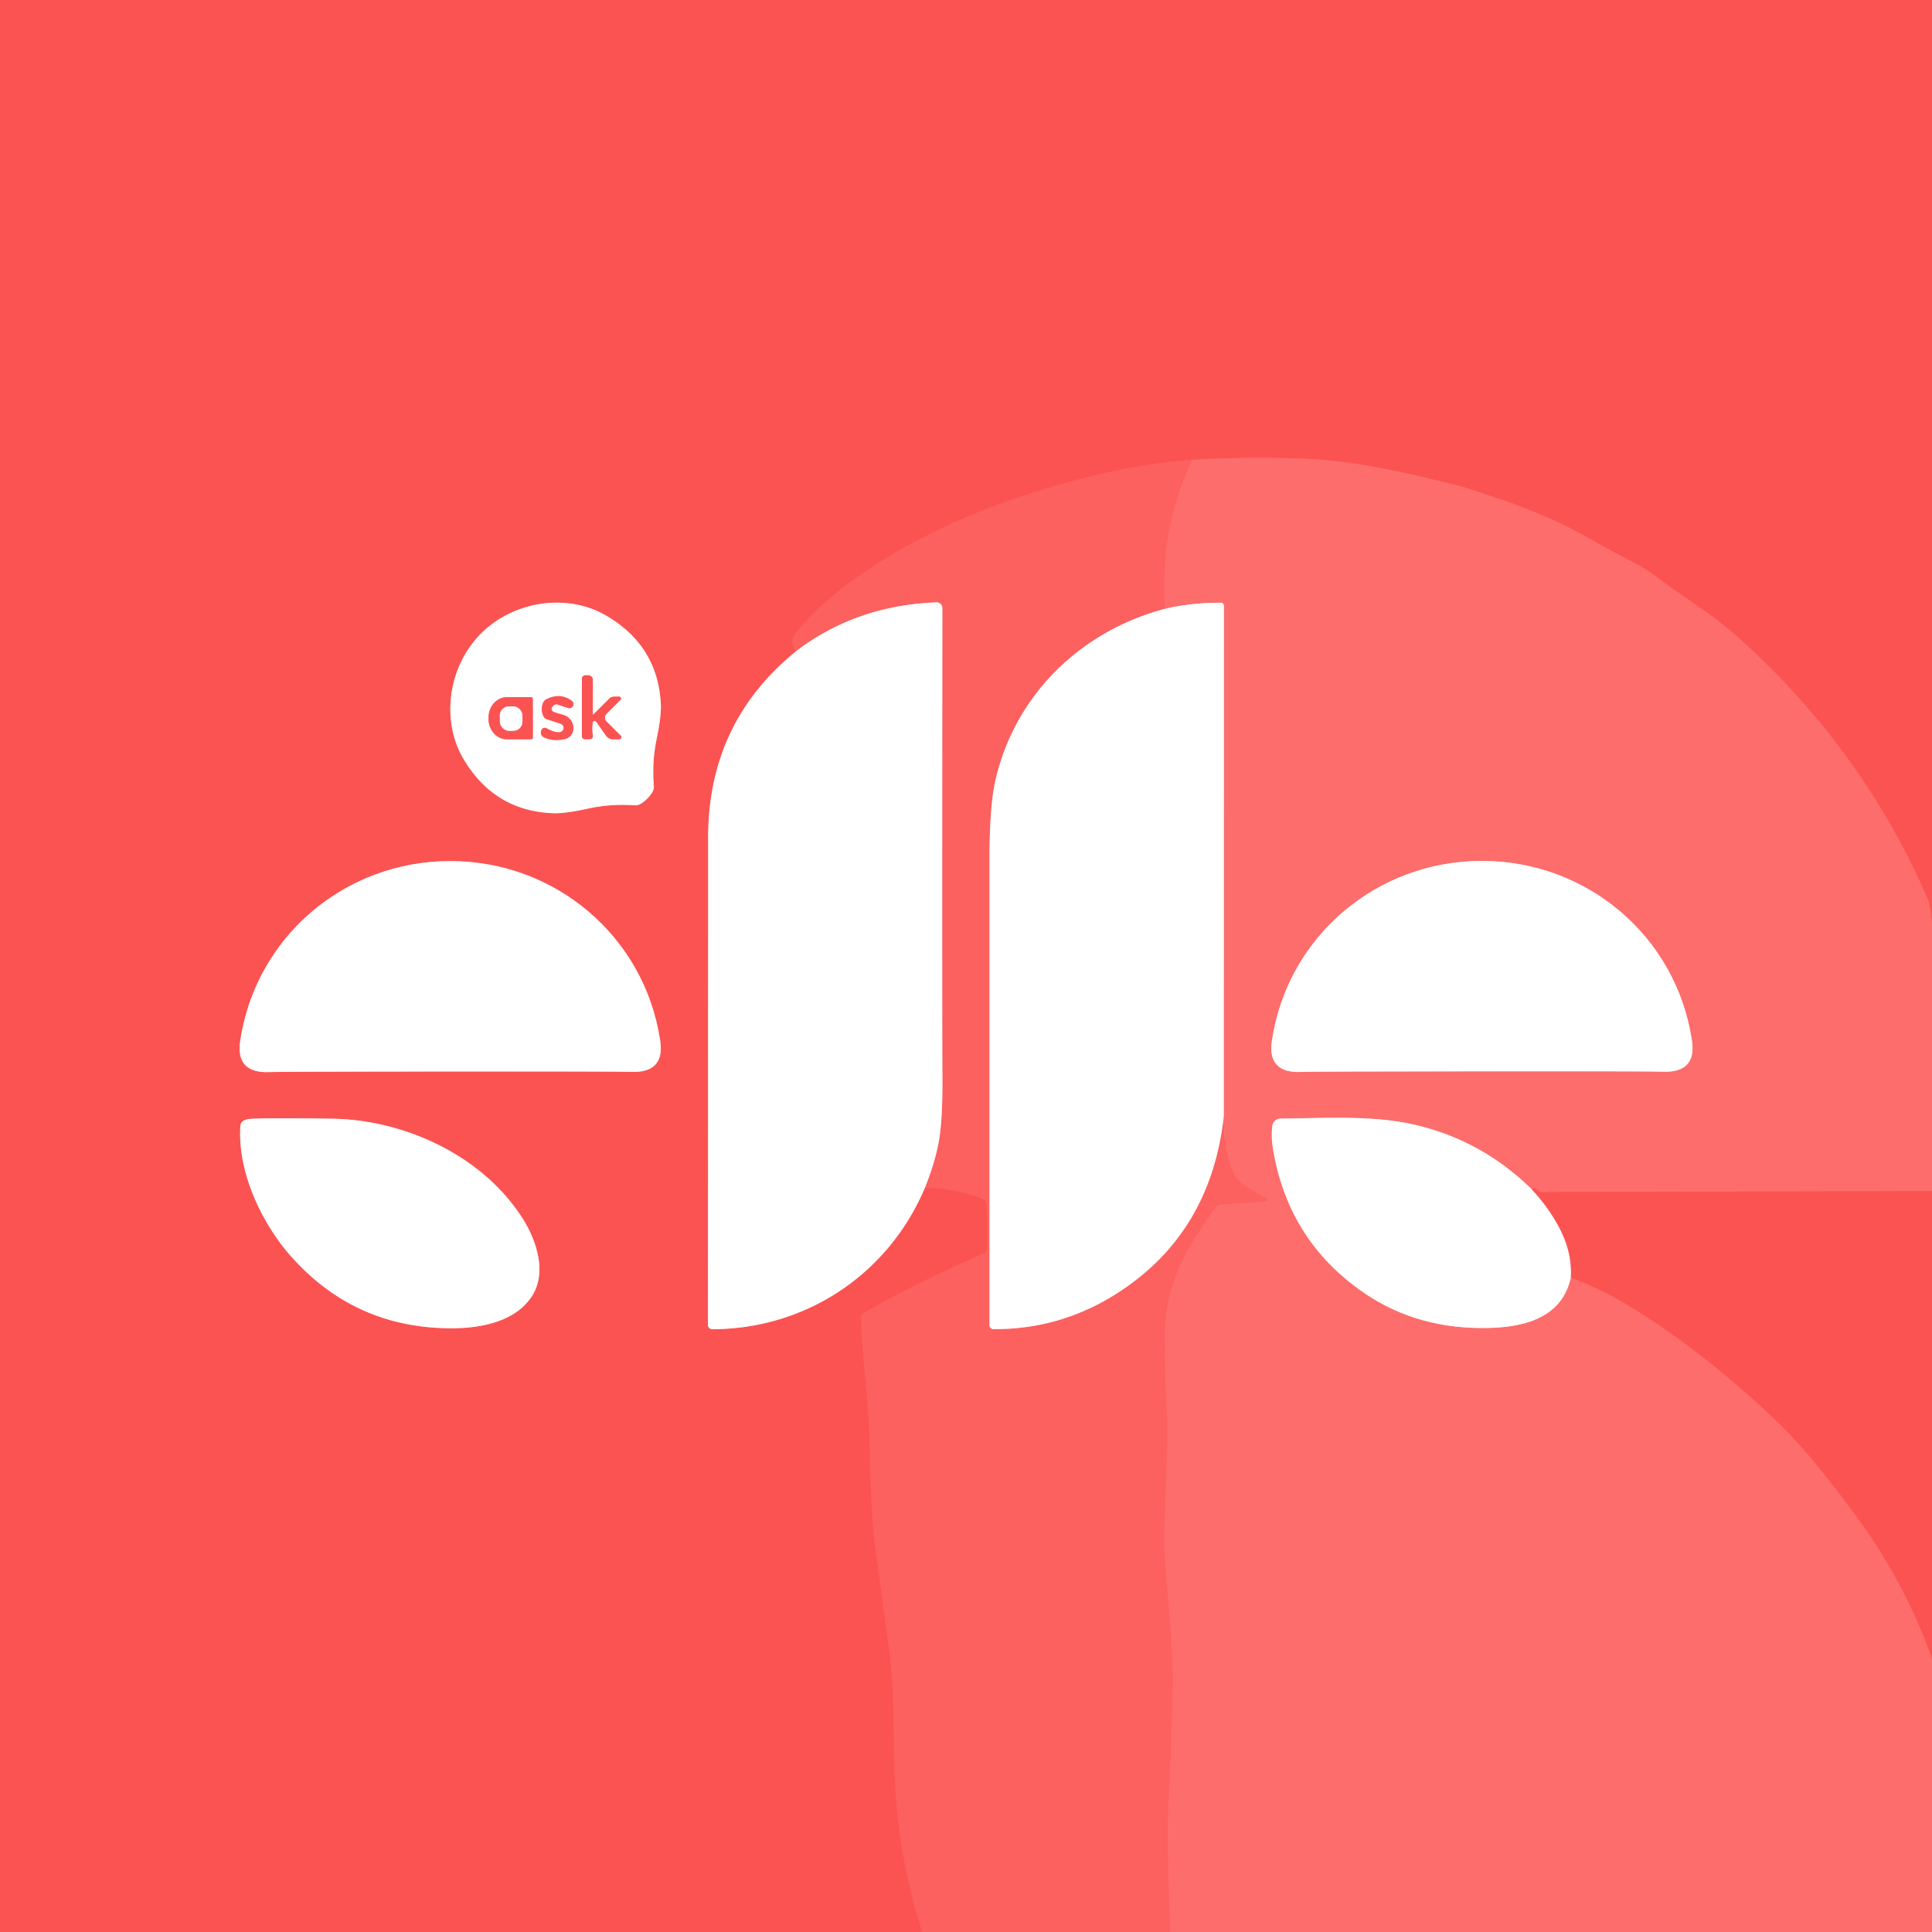 <?xml version="1.0" encoding="UTF-8" standalone="no"?>
<!DOCTYPE svg PUBLIC "-//W3C//DTD SVG 1.1//EN" "http://www.w3.org/Graphics/SVG/1.1/DTD/svg11.dtd">
<svg xmlns="http://www.w3.org/2000/svg" version="1.1" viewBox="0.00 0.00 460.00 460.00">
<rect x="0.00" y="0.00" width="460.00" height="460.00" fill="#333333" stroke="none"/>
<g stroke-width="2.00" fill="none" stroke-linecap="butt">
<path stroke="#fc605f" vector-effect="non-scaling-stroke" d="
  M 460.00 219.64
  L 459.54 216.24
  A 8.89 8.74 30.0 0 0 458.91 213.96
  C 448.79 190.30 433.27 169.15 414.06 151.95
  Q 409.89 148.22 405.16 144.95
  Q 396.95 139.30 395.87 138.43
  Q 392.27 135.58 387.67 133.26
  C 381.64 130.22 375.28 126.14 369.01 123.46
  Q 361.59 120.29 358.50 119.31
  C 353.65 117.76 350.41 116.44 346.43 115.45
  C 334.53 112.48 323.13 109.85 312.00 109.29
  Q 299.16 108.64 283.84 109.47"
/>
<path stroke="#fc5a59" vector-effect="non-scaling-stroke" d="
  M 283.84 109.47
  Q 267.72 110.61 248.28 116.56
  Q 220.17 125.16 200.94 139.70
  Q 195.54 143.79 190.71 149.17
  C 189.34 150.70 187.13 153.24 189.82 154.84"
/>
<path stroke="#fda9a9" vector-effect="non-scaling-stroke" d="
  M 189.82 154.84
  Q 168.59 171.87 168.61 199.50
  Q 168.62 213.71 168.56 315.45
  A 1.03 1.03 0.0 0 0 169.59 316.48
  C 192.02 316.41 211.56 303.30 220.22 282.78"
/>
<path stroke="#fc5a59" vector-effect="non-scaling-stroke" d="
  M 220.22 282.78
  Q 227.63 282.91 233.91 285.43
  A 1.91 1.91 0.0 0 1 235.11 287.20
  L 235.11 297.42
  A 1.00 1.00 0.0 0 1 234.50 298.34
  Q 219.60 304.67 205.41 312.73
  A 0.85 0.84 74.4 0 0 204.99 313.48
  C 205.19 322.26 206.65 332.51 206.95 340.58
  C 207.29 349.90 207.21 359.53 208.45 368.82
  Q 209.52 376.76 211.60 392.08
  C 212.88 401.52 212.63 407.24 212.94 419.95
  C 213.29 434.20 215.37 446.85 219.58 460.00"
/>
<path stroke="#fda9a9" vector-effect="non-scaling-stroke" d="
  M 114.45 150.93
  C 106.75 158.72 104.86 171.53 110.45 180.85
  Q 117.81 193.13 131.79 193.62
  Q 134.57 193.71 139.99 192.52
  Q 145.36 191.33 151.19 191.74
  Q 152.44 191.83 154.11 190.14
  Q 155.78 188.44 155.68 187.20
  Q 155.20 181.37 156.33 175.99
  Q 157.46 170.56 157.34 167.78
  Q 156.69 153.80 144.33 146.58
  C 134.95 141.10 122.16 143.13 114.45 150.93"
/>
<path stroke="#fda9a9" vector-effect="non-scaling-stroke" d="
  M 107.19 255.11
  Q 147.64 255.09 150.25 255.20
  C 155.35 255.42 157.98 253.15 157.20 247.87
  C 153.53 223.05 132.27 205.00 107.16 205.02
  C 82.05 205.04 60.82 223.11 57.18 247.94
  C 56.41 253.21 59.04 255.48 64.14 255.25
  Q 66.75 255.14 107.19 255.11"
/>
<path stroke="#fda9a9" vector-effect="non-scaling-stroke" d="
  M 57.92 266.89
  A 1.57 1.57 0.0 0 0 57.23 268.09
  C 56.53 279.12 62.37 291.50 69.68 299.56
  Q 85.09 316.55 108.28 316.24
  C 115.03 316.15 123.09 314.47 126.82 308.33
  C 130.12 302.91 127.80 295.57 124.68 290.52
  C 115.34 275.40 96.63 266.62 79.11 266.36
  Q 63.75 266.13 59.49 266.41
  Q 58.55 266.47 57.92 266.89"
/>
<path stroke="#fc605f" vector-effect="non-scaling-stroke" d="
  M 460.00 283.59
  L 367.15 283.83
  A 1.21 1.19 -22.2 0 1 366.30 283.48
  Q 365.17 282.37 364.71 283.18"
/>
<path stroke="#feb6b5" vector-effect="non-scaling-stroke" d="
  M 364.71 283.18
  Q 352.70 271.40 336.61 267.75
  C 326.70 265.50 315.71 266.24 304.90 266.33
  A 1.98 1.97 3.7 0 0 302.95 268.04
  Q 302.61 270.60 303.08 273.46
  Q 306.68 295.45 324.82 307.85
  Q 336.80 316.05 352.41 316.19
  C 361.33 316.27 371.68 314.63 374.01 304.19"
/>
<path stroke="#fc605f" vector-effect="non-scaling-stroke" d="
  M 374.01 304.19
  Q 380.89 306.71 387.50 310.70
  C 400.33 318.47 411.71 327.63 422.92 338.26
  C 429.57 344.56 436.30 353.36 441.66 360.58
  Q 453.45 376.47 460.00 394.84"
/>
<path stroke="#fd6765" vector-effect="non-scaling-stroke" d="
  M 278.64 460.00
  Q 277.71 438.07 278.19 428.94
  Q 279.01 413.48 279.18 401.89
  C 279.33 391.63 278.03 381.39 277.33 371.42
  C 276.69 362.33 278.46 345.44 277.71 334.20
  Q 277.30 328.21 277.30 318.09
  C 277.29 305.94 282.25 297.32 289.55 287.32
  A 1.27 1.23 15.0 0 1 290.45 286.82
  L 301.36 286.03
  A 0.39 0.39 0.0 0 0 301.51 285.30
  C 299.99 284.50 295.84 282.48 294.40 280.37
  C 291.54 276.17 291.56 270.57 291.37 265.80"
/>
<path stroke="#feb6b5" vector-effect="non-scaling-stroke" d="
  M 291.37 265.80
  L 291.40 144.21
  A 0.71 0.70 0.4 0 0 290.70 143.51
  Q 283.87 143.46 277.39 144.95"
/>
<path stroke="#fd6765" vector-effect="non-scaling-stroke" d="
  M 277.39 144.95
  C 276.52 132.20 278.50 120.91 283.84 109.47"
/>
<path stroke="#feb6b5" vector-effect="non-scaling-stroke" d="
  M 352.84 255.07
  Q 393.28 255.04 395.90 255.16
  C 401.00 255.38 403.63 253.11 402.85 247.83
  C 399.18 223.01 377.91 204.96 352.80 204.98
  C 327.69 205.00 306.45 223.08 302.82 247.91
  C 302.05 253.18 304.68 255.45 309.78 255.22
  Q 312.40 255.11 352.84 255.07"
/>
<path stroke="#feb0af" vector-effect="non-scaling-stroke" d="
  M 277.39 144.95
  C 257.25 150.27 241.59 165.56 236.99 185.88
  Q 235.60 192.07 235.60 204.71
  Q 235.60 263.72 235.60 315.57
  A 0.88 0.88 0.0 0 0 236.47 316.45
  C 247.33 316.55 257.44 313.54 266.63 307.50
  Q 288.31 293.24 291.37 265.80"
/>
<path stroke="#feb0af" vector-effect="non-scaling-stroke" d="
  M 220.22 282.78
  Q 222.91 276.04 223.69 270.74
  C 224.56 264.73 224.37 257.92 224.36 251.43
  Q 224.29 223.94 224.37 144.78
  A 1.36 1.35 88.8 0 0 222.96 143.42
  Q 204.02 144.15 189.82 154.84"
/>
<path stroke="#fda9a9" vector-effect="non-scaling-stroke" d="
  M 141.15 170.08
  L 141.15 161.87
  A 1.09 1.09 0.0 0 0 140.06 160.78
  L 139.36 160.78
  A 0.81 0.81 0.0 0 0 138.55 161.59
  L 138.55 175.29
  A 0.71 0.71 0.0 0 0 139.26 176.00
  L 140.45 176.00
  A 0.73 0.72 84.7 0 0 141.16 175.14
  Q 140.87 173.61 141.13 172.03
  A 0.46 0.46 0.0 0 1 141.96 171.84
  L 144.31 175.18
  A 1.98 1.97 -17.5 0 0 145.93 176.02
  L 147.43 176.02
  A 0.51 0.50 -22.5 0 0 147.79 175.16
  L 144.41 171.78
  A 1.29 1.29 0.0 0 1 144.41 169.96
  L 147.72 166.65
  A 0.46 0.46 0.0 0 0 147.40 165.86
  L 146.29 165.86
  A 1.81 1.81 0.0 0 0 145.01 166.39
  L 141.27 170.13
  A 0.07 0.07 0.0 0 1 141.15 170.08"
/>
<path stroke="#fda9a9" vector-effect="non-scaling-stroke" d="
  M 128.84 174.03
  A 1.26 1.25 21.6 0 0 129.51 175.57
  Q 131.53 176.50 134.20 176.04
  C 137.43 175.50 137.21 171.08 134.05 170.20
  Q 132.23 169.69 131.77 169.47
  A 0.77 0.77 0.0 0 1 131.44 168.38
  L 131.59 168.16
  A 1.05 1.05 0.0 0 1 132.78 167.75
  L 135.24 168.56
  A 0.97 0.97 0.0 0 0 136.13 166.86
  Q 133.40 164.82 130.07 166.50
  A 1.60 1.58 88.6 0 0 129.32 167.30
  Q 128.61 168.99 129.44 170.62
  A 1.21 1.20 -3.6 0 0 130.13 171.22
  L 133.49 172.33
  A 1.03 1.03 0.0 0 1 133.39 174.31
  Q 132.23 174.56 130.15 173.40
  A 0.87 0.86 23.9 0 0 128.90 173.88
  L 128.84 174.03"
/>
<path stroke="#fda9a9" vector-effect="non-scaling-stroke" d="
  M 126.88 175.59
  L 126.86 166.41
  A 0.43 0.43 0.0 0 0 126.43 165.98
  L 120.67 165.99
  A 4.87 4.37 89.9 0 0 116.31 170.87
  L 116.31 171.17
  A 4.87 4.37 89.9 0 0 120.69 176.03
  L 126.45 176.02
  A 0.43 0.43 0.0 0 0 126.88 175.59"
/>
<path stroke="#fda9a9" vector-effect="non-scaling-stroke" d="
  M 124.386 170.346
  A 2.18 2.18 0.0 0 0 122.195 168.177
  L 121.175 168.183
  A 2.18 2.18 0.0 0 0 119.006 170.374
  L 119.014 171.834
  A 2.18 2.18 0.0 0 0 121.205 174.003
  L 122.225 173.997
  A 2.18 2.18 0.0 0 0 124.394 171.806
  L 124.386 170.346"
/>
<path stroke="#fda9a9" vector-effect="non-scaling-stroke" d="
  M 364.71 283.18
  Q 368.44 287.16 370.98 291.78
  Q 374.41 298.01 374.01 304.19"
/>
</g>
<path fill="#fb5352" d="
  M 460.00 0.00
  L 460.00 219.64
  L 459.54 216.24
  A 8.89 8.74 30.0 0 0 458.91 213.96
  C 448.79 190.30 433.27 169.15 414.06 151.95
  Q 409.89 148.22 405.16 144.95
  Q 396.95 139.30 395.87 138.43
  Q 392.27 135.58 387.67 133.26
  C 381.64 130.22 375.28 126.14 369.01 123.46
  Q 361.59 120.29 358.50 119.31
  C 353.65 117.76 350.41 116.44 346.43 115.45
  C 334.53 112.48 323.13 109.85 312.00 109.29
  Q 299.16 108.64 283.84 109.47
  Q 267.72 110.61 248.28 116.56
  Q 220.17 125.16 200.94 139.70
  Q 195.54 143.79 190.71 149.17
  C 189.34 150.70 187.13 153.24 189.82 154.84
  Q 168.59 171.87 168.61 199.50
  Q 168.62 213.71 168.56 315.45
  A 1.03 1.03 0.0 0 0 169.59 316.48
  C 192.02 316.41 211.56 303.30 220.22 282.78
  Q 227.63 282.91 233.91 285.43
  A 1.91 1.91 0.0 0 1 235.11 287.20
  L 235.11 297.42
  A 1.00 1.00 0.0 0 1 234.50 298.34
  Q 219.60 304.67 205.41 312.73
  A 0.85 0.84 74.4 0 0 204.99 313.48
  C 205.19 322.26 206.65 332.51 206.95 340.58
  C 207.29 349.90 207.21 359.53 208.45 368.82
  Q 209.52 376.76 211.60 392.08
  C 212.88 401.52 212.63 407.24 212.94 419.95
  C 213.29 434.20 215.37 446.85 219.58 460.00
  L 0.00 460.00
  L 0.00 0.00
  L 460.00 0.00
  Z
  M 114.45 150.93
  C 106.75 158.72 104.86 171.53 110.45 180.85
  Q 117.81 193.13 131.79 193.62
  Q 134.57 193.71 139.99 192.52
  Q 145.36 191.33 151.19 191.74
  Q 152.44 191.83 154.11 190.14
  Q 155.78 188.44 155.68 187.20
  Q 155.20 181.37 156.33 175.99
  Q 157.46 170.56 157.34 167.78
  Q 156.69 153.80 144.33 146.58
  C 134.95 141.10 122.16 143.13 114.45 150.93
  Z
  M 107.19 255.11
  Q 147.64 255.09 150.25 255.20
  C 155.35 255.42 157.98 253.15 157.20 247.87
  C 153.53 223.05 132.27 205.00 107.16 205.02
  C 82.05 205.04 60.82 223.11 57.18 247.94
  C 56.41 253.21 59.04 255.48 64.14 255.25
  Q 66.75 255.14 107.19 255.11
  Z
  M 57.92 266.89
  A 1.57 1.57 0.0 0 0 57.23 268.09
  C 56.53 279.12 62.37 291.50 69.68 299.56
  Q 85.09 316.55 108.28 316.24
  C 115.03 316.15 123.09 314.47 126.82 308.33
  C 130.12 302.91 127.80 295.57 124.68 290.52
  C 115.34 275.40 96.63 266.62 79.11 266.36
  Q 63.75 266.13 59.49 266.41
  Q 58.55 266.47 57.92 266.89
  Z"
/>
<path fill="#fd6d6b" d="
  M 460.00 219.64
  L 460.00 283.59
  L 367.15 283.83
  A 1.21 1.19 -22.2 0 1 366.30 283.48
  Q 365.17 282.37 364.71 283.18
  Q 352.70 271.40 336.61 267.75
  C 326.70 265.50 315.71 266.24 304.90 266.33
  A 1.98 1.97 3.7 0 0 302.95 268.04
  Q 302.61 270.60 303.08 273.46
  Q 306.68 295.45 324.82 307.85
  Q 336.80 316.05 352.41 316.19
  C 361.33 316.27 371.68 314.63 374.01 304.19
  Q 380.89 306.71 387.50 310.70
  C 400.33 318.47 411.71 327.63 422.92 338.26
  C 429.57 344.56 436.30 353.36 441.66 360.58
  Q 453.45 376.47 460.00 394.84
  L 460.00 460.00
  L 278.64 460.00
  Q 277.71 438.07 278.19 428.94
  Q 279.01 413.48 279.18 401.89
  C 279.33 391.63 278.03 381.39 277.33 371.42
  C 276.69 362.33 278.46 345.44 277.71 334.20
  Q 277.30 328.21 277.30 318.09
  C 277.29 305.94 282.25 297.32 289.55 287.32
  A 1.27 1.23 15.0 0 1 290.45 286.82
  L 301.36 286.03
  A 0.39 0.39 0.0 0 0 301.51 285.30
  C 299.99 284.50 295.84 282.48 294.40 280.37
  C 291.54 276.17 291.56 270.57 291.37 265.80
  L 291.40 144.21
  A 0.71 0.70 0.4 0 0 290.70 143.51
  Q 283.87 143.46 277.39 144.95
  C 276.52 132.20 278.50 120.91 283.84 109.47
  Q 299.16 108.64 312.00 109.29
  C 323.13 109.85 334.53 112.48 346.43 115.45
  C 350.41 116.44 353.65 117.76 358.50 119.31
  Q 361.59 120.29 369.01 123.46
  C 375.28 126.14 381.64 130.22 387.67 133.26
  Q 392.27 135.58 395.87 138.43
  Q 396.95 139.30 405.16 144.95
  Q 409.89 148.22 414.06 151.95
  C 433.27 169.15 448.79 190.30 458.91 213.96
  A 8.89 8.74 30.0 0 1 459.54 216.24
  L 460.00 219.64
  Z
  M 352.84 255.07
  Q 393.28 255.04 395.90 255.16
  C 401.00 255.38 403.63 253.11 402.85 247.83
  C 399.18 223.01 377.91 204.96 352.80 204.98
  C 327.69 205.00 306.45 223.08 302.82 247.91
  C 302.05 253.18 304.68 255.45 309.78 255.22
  Q 312.40 255.11 352.84 255.07
  Z"
/>
<path fill="#fc605f" d="
  M 283.84 109.47
  C 278.50 120.91 276.52 132.20 277.39 144.95
  C 257.25 150.27 241.59 165.56 236.99 185.88
  Q 235.60 192.07 235.60 204.71
  Q 235.60 263.72 235.60 315.57
  A 0.88 0.88 0.0 0 0 236.47 316.45
  C 247.33 316.55 257.44 313.54 266.63 307.50
  Q 288.31 293.24 291.37 265.80
  C 291.56 270.57 291.54 276.17 294.40 280.37
  C 295.84 282.48 299.99 284.50 301.51 285.30
  A 0.39 0.39 0.0 0 1 301.36 286.03
  L 290.45 286.82
  A 1.27 1.23 15.0 0 0 289.55 287.32
  C 282.25 297.32 277.29 305.94 277.30 318.09
  Q 277.30 328.21 277.71 334.20
  C 278.46 345.44 276.69 362.33 277.33 371.42
  C 278.03 381.39 279.33 391.63 279.18 401.89
  Q 279.01 413.48 278.19 428.94
  Q 277.71 438.07 278.64 460.00
  L 219.58 460.00
  C 215.37 446.85 213.29 434.20 212.94 419.95
  C 212.63 407.24 212.88 401.52 211.60 392.08
  Q 209.52 376.76 208.45 368.82
  C 207.21 359.53 207.29 349.90 206.95 340.58
  C 206.65 332.51 205.19 322.26 204.99 313.48
  A 0.85 0.84 74.4 0 1 205.41 312.73
  Q 219.60 304.67 234.50 298.34
  A 1.00 1.00 0.0 0 0 235.11 297.42
  L 235.11 287.20
  A 1.91 1.91 0.0 0 0 233.91 285.43
  Q 227.63 282.91 220.22 282.78
  Q 222.91 276.04 223.69 270.74
  C 224.56 264.73 224.37 257.92 224.36 251.43
  Q 224.29 223.94 224.37 144.78
  A 1.36 1.35 88.8 0 0 222.96 143.42
  Q 204.02 144.15 189.82 154.84
  C 187.13 153.24 189.34 150.70 190.71 149.17
  Q 195.54 143.79 200.94 139.70
  Q 220.17 125.16 248.28 116.56
  Q 267.72 110.61 283.84 109.47
  Z"
/>
<path fill="#ffffff" d="
  M 154.11 190.14
  Q 152.44 191.83 151.19 191.74
  Q 145.36 191.33 139.99 192.52
  Q 134.57 193.71 131.79 193.62
  Q 117.81 193.13 110.45 180.85
  C 104.86 171.53 106.75 158.72 114.45 150.93
  C 122.16 143.13 134.95 141.10 144.33 146.58
  Q 156.69 153.80 157.34 167.78
  Q 157.46 170.56 156.33 175.99
  Q 155.20 181.37 155.68 187.20
  Q 155.78 188.44 154.11 190.14
  Z
  M 141.15 170.08
  L 141.15 161.87
  A 1.09 1.09 0.0 0 0 140.06 160.78
  L 139.36 160.78
  A 0.81 0.81 0.0 0 0 138.55 161.59
  L 138.55 175.29
  A 0.71 0.71 0.0 0 0 139.26 176.00
  L 140.45 176.00
  A 0.73 0.72 84.7 0 0 141.16 175.14
  Q 140.87 173.61 141.13 172.03
  A 0.46 0.46 0.0 0 1 141.96 171.84
  L 144.31 175.18
  A 1.98 1.97 -17.5 0 0 145.93 176.02
  L 147.43 176.02
  A 0.51 0.50 -22.5 0 0 147.79 175.16
  L 144.41 171.78
  A 1.29 1.29 0.0 0 1 144.41 169.96
  L 147.72 166.65
  A 0.46 0.46 0.0 0 0 147.40 165.86
  L 146.29 165.86
  A 1.81 1.81 0.0 0 0 145.01 166.39
  L 141.27 170.13
  A 0.07 0.07 0.0 0 1 141.15 170.08
  Z
  M 128.84 174.03
  A 1.26 1.25 21.6 0 0 129.51 175.57
  Q 131.53 176.50 134.20 176.04
  C 137.43 175.50 137.21 171.08 134.05 170.20
  Q 132.23 169.69 131.77 169.47
  A 0.77 0.77 0.0 0 1 131.44 168.38
  L 131.59 168.16
  A 1.05 1.05 0.0 0 1 132.78 167.75
  L 135.24 168.56
  A 0.97 0.97 0.0 0 0 136.13 166.86
  Q 133.40 164.82 130.07 166.50
  A 1.60 1.58 88.6 0 0 129.32 167.30
  Q 128.61 168.99 129.44 170.62
  A 1.21 1.20 -3.6 0 0 130.13 171.22
  L 133.49 172.33
  A 1.03 1.03 0.0 0 1 133.39 174.31
  Q 132.23 174.56 130.15 173.40
  A 0.87 0.86 23.9 0 0 128.90 173.88
  L 128.84 174.03
  Z
  M 126.88 175.59
  L 126.86 166.41
  A 0.43 0.43 0.0 0 0 126.43 165.98
  L 120.67 165.99
  A 4.87 4.37 89.9 0 0 116.31 170.87
  L 116.31 171.17
  A 4.87 4.37 89.9 0 0 120.69 176.03
  L 126.45 176.02
  A 0.43 0.43 0.0 0 0 126.88 175.59
  Z"
/>
<path fill="#ffffff" d="
  M 220.22 282.78
  C 211.56 303.30 192.02 316.41 169.59 316.48
  A 1.03 1.03 0.0 0 1 168.56 315.45
  Q 168.62 213.71 168.61 199.50
  Q 168.59 171.87 189.82 154.84
  Q 204.02 144.15 222.96 143.42
  A 1.36 1.35 88.8 0 1 224.37 144.78
  Q 224.29 223.94 224.36 251.43
  C 224.37 257.92 224.56 264.73 223.69 270.74
  Q 222.91 276.04 220.22 282.78
  Z"
/>
<path fill="#ffffff" d="
  M 291.37 265.80
  Q 288.31 293.24 266.63 307.50
  C 257.44 313.54 247.33 316.55 236.47 316.45
  A 0.88 0.88 0.0 0 1 235.60 315.57
  Q 235.60 263.72 235.60 204.71
  Q 235.60 192.07 236.99 185.88
  C 241.59 165.56 257.25 150.27 277.39 144.95
  Q 283.87 143.46 290.70 143.51
  A 0.71 0.70 0.4 0 1 291.40 144.21
  L 291.37 265.80
  Z"
/>
<path fill="#fb5352" d="
  M 141.27 170.13
  L 145.01 166.39
  A 1.81 1.81 0.0 0 1 146.29 165.86
  L 147.40 165.86
  A 0.46 0.46 0.0 0 1 147.72 166.65
  L 144.41 169.96
  A 1.29 1.29 0.0 0 0 144.41 171.78
  L 147.79 175.16
  A 0.51 0.50 -22.5 0 1 147.43 176.02
  L 145.93 176.02
  A 1.98 1.97 -17.5 0 1 144.31 175.18
  L 141.96 171.84
  A 0.46 0.46 0.0 0 0 141.13 172.03
  Q 140.87 173.61 141.16 175.14
  A 0.73 0.72 84.7 0 1 140.45 176.00
  L 139.26 176.00
  A 0.71 0.71 0.0 0 1 138.55 175.29
  L 138.55 161.59
  A 0.81 0.81 0.0 0 1 139.36 160.78
  L 140.06 160.78
  A 1.09 1.09 0.0 0 1 141.15 161.87
  L 141.15 170.08
  A 0.07 0.07 0.0 0 0 141.27 170.13
  Z"
/>
<path fill="#fb5352" d="
  M 128.84 174.03
  L 128.90 173.88
  A 0.87 0.86 23.9 0 1 130.15 173.40
  Q 132.23 174.56 133.39 174.31
  A 1.03 1.03 0.0 0 0 133.49 172.33
  L 130.13 171.22
  A 1.21 1.20 -3.6 0 1 129.44 170.62
  Q 128.61 168.99 129.32 167.30
  A 1.60 1.58 88.6 0 1 130.07 166.50
  Q 133.40 164.82 136.13 166.86
  A 0.97 0.97 0.0 0 1 135.24 168.56
  L 132.78 167.75
  A 1.05 1.05 0.0 0 0 131.59 168.16
  L 131.44 168.38
  A 0.77 0.77 0.0 0 0 131.77 169.47
  Q 132.23 169.69 134.05 170.20
  C 137.21 171.08 137.43 175.50 134.20 176.04
  Q 131.53 176.50 129.51 175.57
  A 1.26 1.25 21.6 0 1 128.84 174.03
  Z"
/>
<path fill="#fb5352" d="
  M 126.88 175.59
  A 0.43 0.43 0.0 0 1 126.45 176.02
  L 120.69 176.03
  A 4.87 4.37 89.9 0 1 116.31 171.17
  L 116.31 170.87
  A 4.87 4.37 89.9 0 1 120.67 165.99
  L 126.43 165.98
  A 0.43 0.43 0.0 0 1 126.86 166.41
  L 126.88 175.59
  Z
  M 124.386 170.346
  A 2.18 2.18 0.0 0 0 122.195 168.177
  L 121.175 168.183
  A 2.18 2.18 0.0 0 0 119.006 170.374
  L 119.014 171.834
  A 2.18 2.18 0.0 0 0 121.205 174.003
  L 122.225 173.997
  A 2.18 2.18 0.0 0 0 124.394 171.806
  L 124.386 170.346
  Z"
/>
<rect fill="#ffffff" x="-2.69" y="-2.91" transform="translate(121.70,171.09) rotate(-0.3)" width="5.38" height="5.82" rx="2.18"/>
<path fill="#ffffff" d="
  M 107.16 205.02
  C 132.27 205.00 153.53 223.05 157.20 247.87
  C 157.98 253.15 155.35 255.42 150.25 255.20
  Q 147.64 255.09 107.19 255.11
  Q 66.75 255.14 64.14 255.25
  C 59.04 255.48 56.41 253.21 57.18 247.94
  C 60.82 223.11 82.05 205.04 107.16 205.02
  Z"
/>
<path fill="#ffffff" d="
  M 352.84 255.07
  Q 312.40 255.11 309.78 255.22
  C 304.68 255.45 302.05 253.18 302.82 247.91
  C 306.45 223.08 327.69 205.00 352.80 204.98
  C 377.91 204.96 399.18 223.01 402.85 247.83
  C 403.63 253.11 401.00 255.38 395.90 255.16
  Q 393.28 255.04 352.84 255.07
  Z"
/>
<path fill="#ffffff" d="
  M 57.92 266.89
  Q 58.55 266.47 59.49 266.41
  Q 63.75 266.13 79.11 266.36
  C 96.63 266.62 115.34 275.40 124.68 290.52
  C 127.80 295.57 130.12 302.91 126.82 308.33
  C 123.09 314.47 115.03 316.15 108.28 316.24
  Q 85.09 316.55 69.68 299.56
  C 62.37 291.50 56.53 279.12 57.23 268.09
  A 1.57 1.57 0.0 0 1 57.92 266.89
  Z"
/>
<path fill="#ffffff" d="
  M 364.71 283.18
  Q 368.44 287.16 370.98 291.78
  Q 374.41 298.01 374.01 304.19
  C 371.68 314.63 361.33 316.27 352.41 316.19
  Q 336.80 316.05 324.82 307.85
  Q 306.68 295.45 303.08 273.46
  Q 302.61 270.60 302.95 268.04
  A 1.98 1.97 3.7 0 1 304.90 266.33
  C 315.71 266.24 326.70 265.50 336.61 267.75
  Q 352.70 271.40 364.71 283.18
  Z"
/>
<path fill="#fb5352" d="
  M 460.00 283.59
  L 460.00 394.84
  Q 453.45 376.47 441.66 360.58
  C 436.30 353.36 429.57 344.56 422.92 338.26
  C 411.71 327.63 400.33 318.47 387.50 310.70
  Q 380.89 306.71 374.01 304.19
  Q 374.41 298.01 370.98 291.78
  Q 368.44 287.16 364.71 283.18
  Q 365.17 282.37 366.30 283.48
  A 1.21 1.19 -22.2 0 0 367.15 283.83
  L 460.00 283.59
  Z"
/>
</svg>
